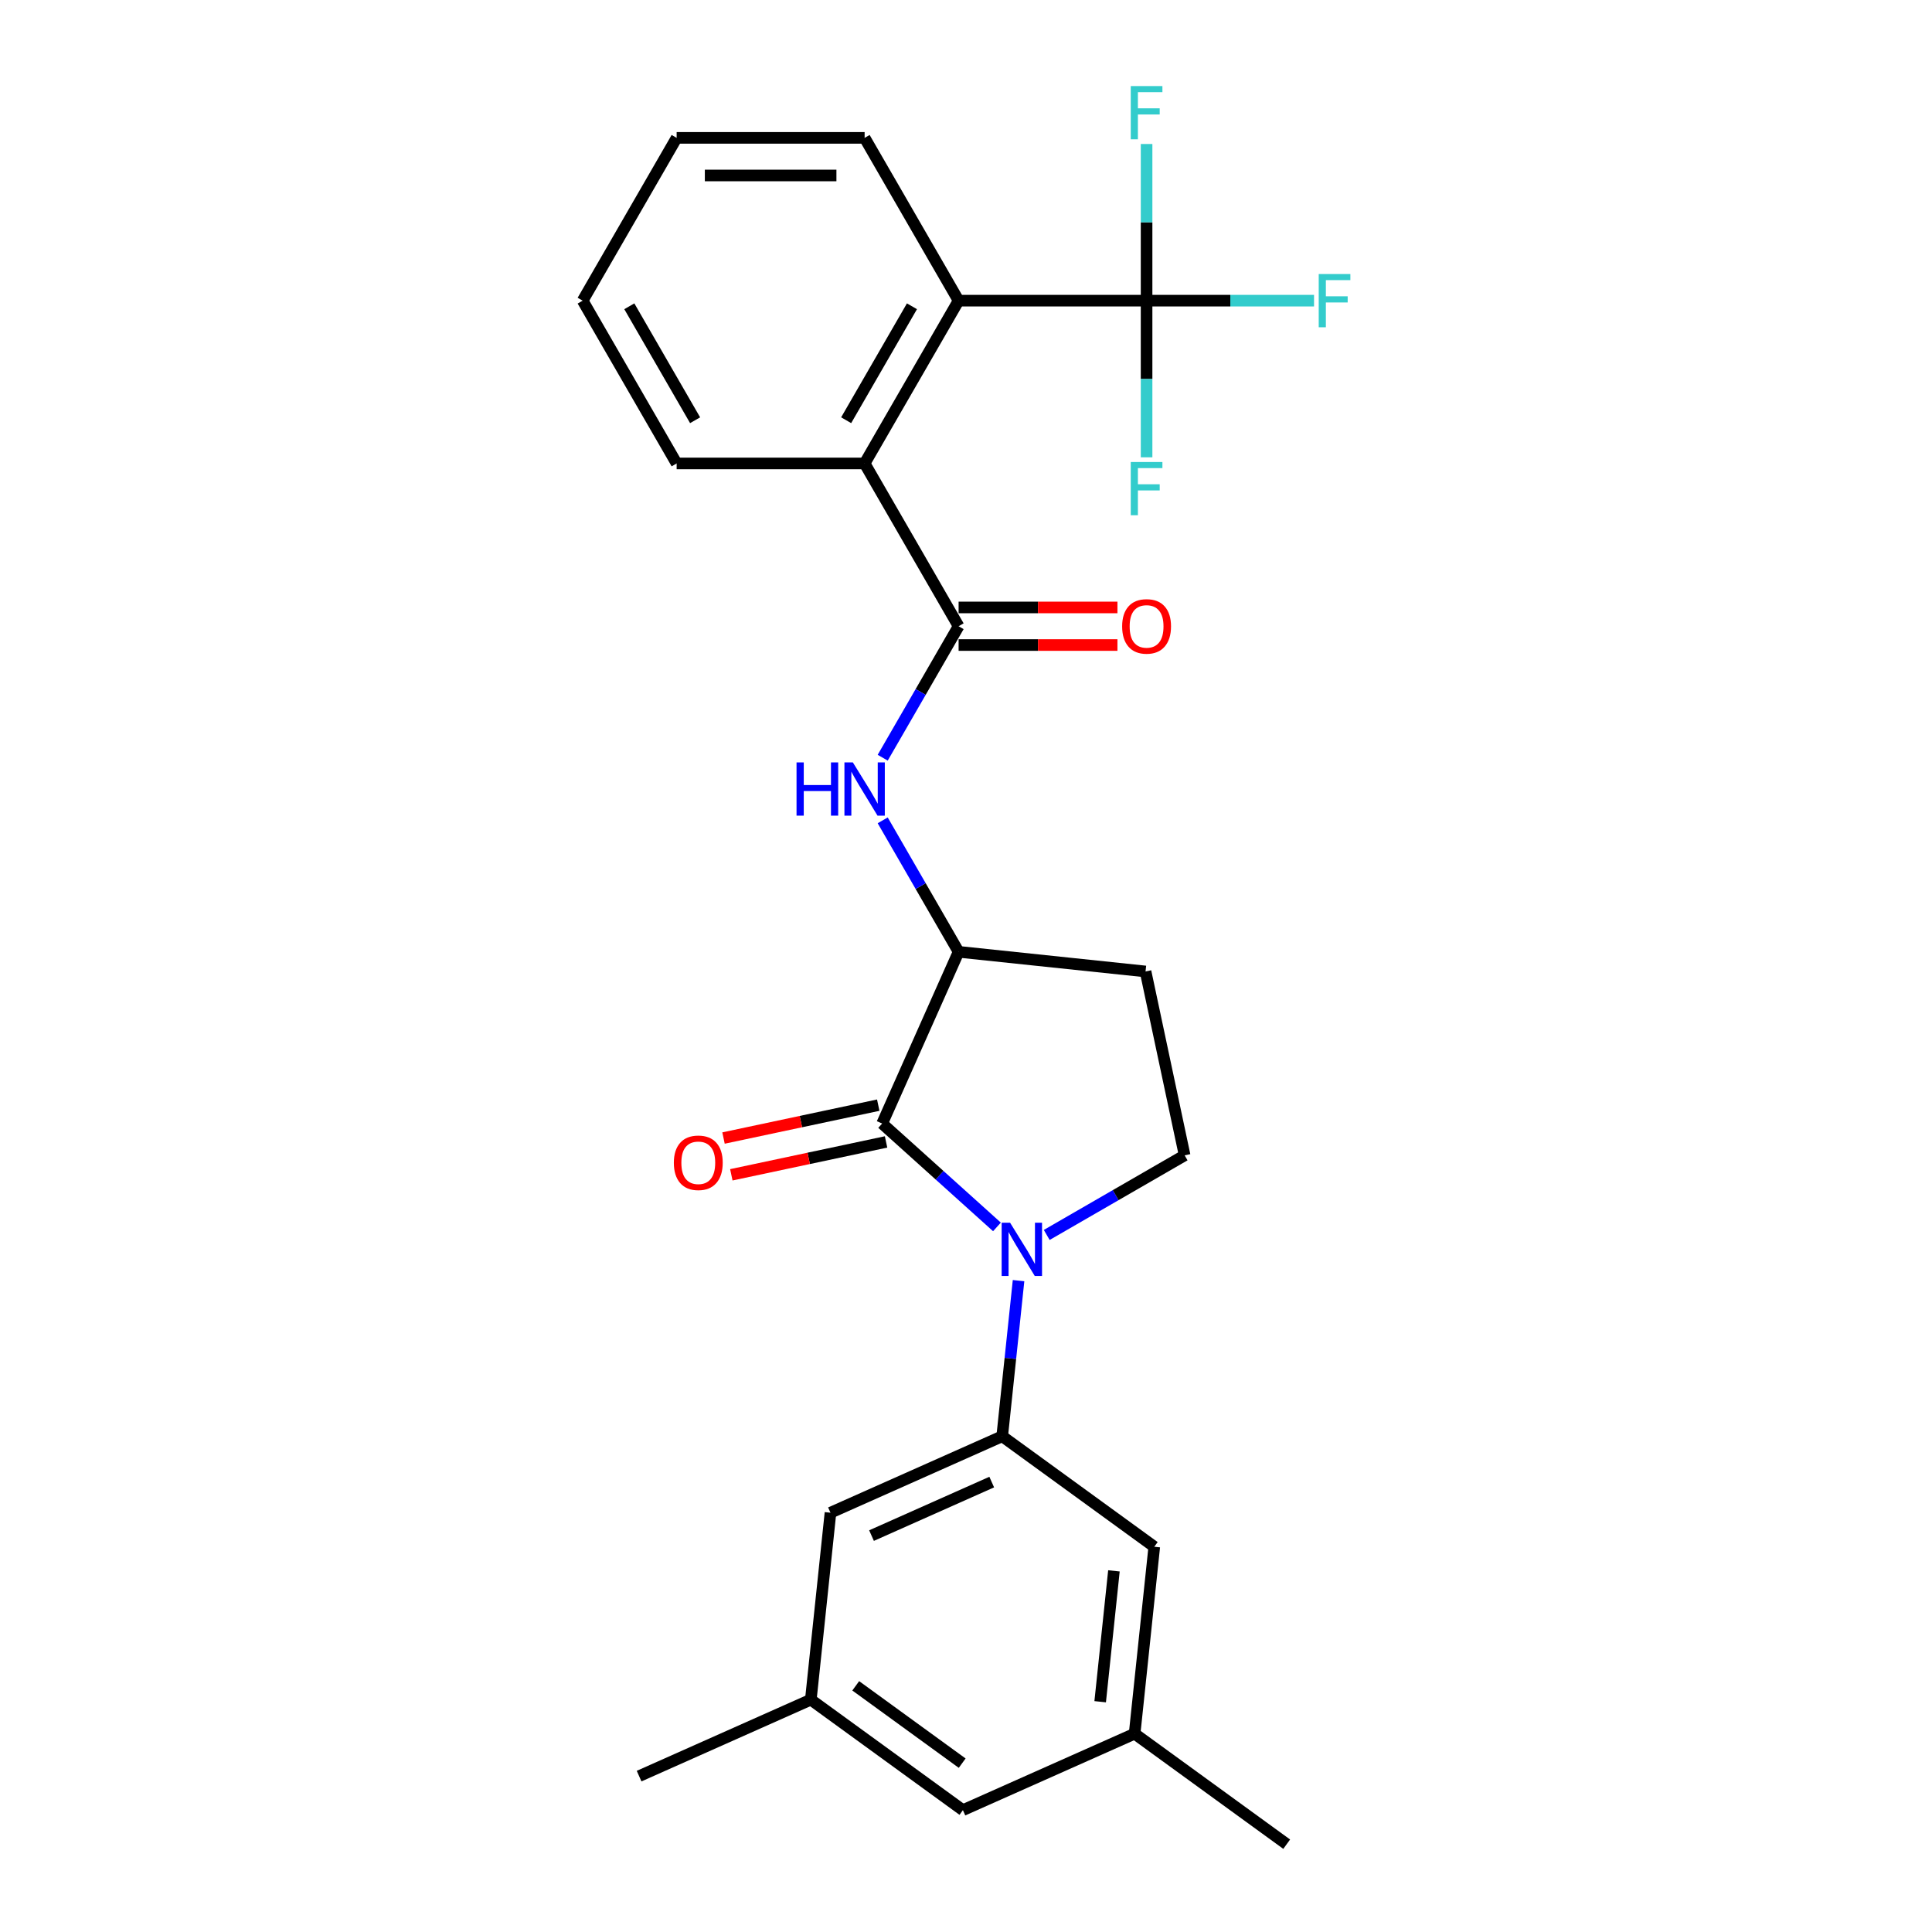 <?xml version='1.0' encoding='iso-8859-1'?>
<svg version='1.1' baseProfile='full'
              xmlns='http://www.w3.org/2000/svg'
                      xmlns:rdkit='http://www.rdkit.org/xml'
                      xmlns:xlink='http://www.w3.org/1999/xlink'
                  xml:space='preserve'
width='1000px' height='1000px' viewBox='0 0 1000 1000'>
<!-- END OF HEADER -->
<rect style='opacity:1.0;fill:#FFFFFF;stroke:none' width='1000' height='1000' x='0' y='0'> </rect>
<path class='bond-0' d='M 516.022,635.046 L 486.311,608.294' style='fill:none;fill-rule:evenodd;stroke:#0000FF;stroke-width:6px;stroke-linecap:butt;stroke-linejoin:miter;stroke-opacity:1' />
<path class='bond-0' d='M 486.311,608.294 L 456.6,581.542' style='fill:none;fill-rule:evenodd;stroke:#000000;stroke-width:6px;stroke-linecap:butt;stroke-linejoin:miter;stroke-opacity:1' />
<path class='bond-2' d='M 527.201,662.854 L 522.967,703.13' style='fill:none;fill-rule:evenodd;stroke:#0000FF;stroke-width:6px;stroke-linecap:butt;stroke-linejoin:miter;stroke-opacity:1' />
<path class='bond-2' d='M 522.967,703.13 L 518.734,743.407' style='fill:none;fill-rule:evenodd;stroke:#000000;stroke-width:6px;stroke-linecap:butt;stroke-linejoin:miter;stroke-opacity:1' />
<path class='bond-8' d='M 541.786,639.208 L 577.475,618.603' style='fill:none;fill-rule:evenodd;stroke:#0000FF;stroke-width:6px;stroke-linecap:butt;stroke-linejoin:miter;stroke-opacity:1' />
<path class='bond-8' d='M 577.475,618.603 L 613.164,597.997' style='fill:none;fill-rule:evenodd;stroke:#000000;stroke-width:6px;stroke-linecap:butt;stroke-linejoin:miter;stroke-opacity:1' />
<path class='bond-4' d='M 456.6,581.542 L 496.173,492.659' style='fill:none;fill-rule:evenodd;stroke:#000000;stroke-width:6px;stroke-linecap:butt;stroke-linejoin:miter;stroke-opacity:1' />
<path class='bond-12' d='M 454.577,572.025 L 414.533,580.537' style='fill:none;fill-rule:evenodd;stroke:#000000;stroke-width:6px;stroke-linecap:butt;stroke-linejoin:miter;stroke-opacity:1' />
<path class='bond-12' d='M 414.533,580.537 L 374.489,589.048' style='fill:none;fill-rule:evenodd;stroke:#FF0000;stroke-width:6px;stroke-linecap:butt;stroke-linejoin:miter;stroke-opacity:1' />
<path class='bond-12' d='M 458.623,591.059 L 418.579,599.57' style='fill:none;fill-rule:evenodd;stroke:#000000;stroke-width:6px;stroke-linecap:butt;stroke-linejoin:miter;stroke-opacity:1' />
<path class='bond-12' d='M 418.579,599.57 L 378.535,608.082' style='fill:none;fill-rule:evenodd;stroke:#FF0000;stroke-width:6px;stroke-linecap:butt;stroke-linejoin:miter;stroke-opacity:1' />
<path class='bond-1' d='M 496.173,324.139 L 476.529,358.164' style='fill:none;fill-rule:evenodd;stroke:#000000;stroke-width:6px;stroke-linecap:butt;stroke-linejoin:miter;stroke-opacity:1' />
<path class='bond-1' d='M 476.529,358.164 L 456.885,392.19' style='fill:none;fill-rule:evenodd;stroke:#0000FF;stroke-width:6px;stroke-linecap:butt;stroke-linejoin:miter;stroke-opacity:1' />
<path class='bond-7' d='M 496.173,324.139 L 447.526,239.879' style='fill:none;fill-rule:evenodd;stroke:#000000;stroke-width:6px;stroke-linecap:butt;stroke-linejoin:miter;stroke-opacity:1' />
<path class='bond-13' d='M 496.173,333.869 L 537.281,333.869' style='fill:none;fill-rule:evenodd;stroke:#000000;stroke-width:6px;stroke-linecap:butt;stroke-linejoin:miter;stroke-opacity:1' />
<path class='bond-13' d='M 537.281,333.869 L 578.388,333.869' style='fill:none;fill-rule:evenodd;stroke:#FF0000;stroke-width:6px;stroke-linecap:butt;stroke-linejoin:miter;stroke-opacity:1' />
<path class='bond-13' d='M 496.173,314.41 L 537.281,314.41' style='fill:none;fill-rule:evenodd;stroke:#000000;stroke-width:6px;stroke-linecap:butt;stroke-linejoin:miter;stroke-opacity:1' />
<path class='bond-13' d='M 537.281,314.41 L 578.388,314.41' style='fill:none;fill-rule:evenodd;stroke:#FF0000;stroke-width:6px;stroke-linecap:butt;stroke-linejoin:miter;stroke-opacity:1' />
<path class='bond-10' d='M 518.734,743.407 L 429.851,782.98' style='fill:none;fill-rule:evenodd;stroke:#000000;stroke-width:6px;stroke-linecap:butt;stroke-linejoin:miter;stroke-opacity:1' />
<path class='bond-10' d='M 513.316,767.119 L 451.098,794.821' style='fill:none;fill-rule:evenodd;stroke:#000000;stroke-width:6px;stroke-linecap:butt;stroke-linejoin:miter;stroke-opacity:1' />
<path class='bond-11' d='M 518.734,743.407 L 597.447,800.595' style='fill:none;fill-rule:evenodd;stroke:#000000;stroke-width:6px;stroke-linecap:butt;stroke-linejoin:miter;stroke-opacity:1' />
<path class='bond-3' d='M 593.468,155.62 L 496.173,155.62' style='fill:none;fill-rule:evenodd;stroke:#000000;stroke-width:6px;stroke-linecap:butt;stroke-linejoin:miter;stroke-opacity:1' />
<path class='bond-16' d='M 593.468,155.62 L 636.803,155.62' style='fill:none;fill-rule:evenodd;stroke:#000000;stroke-width:6px;stroke-linecap:butt;stroke-linejoin:miter;stroke-opacity:1' />
<path class='bond-16' d='M 636.803,155.62 L 680.139,155.62' style='fill:none;fill-rule:evenodd;stroke:#33CCCC;stroke-width:6px;stroke-linecap:butt;stroke-linejoin:miter;stroke-opacity:1' />
<path class='bond-17' d='M 593.468,155.62 L 593.468,115.077' style='fill:none;fill-rule:evenodd;stroke:#000000;stroke-width:6px;stroke-linecap:butt;stroke-linejoin:miter;stroke-opacity:1' />
<path class='bond-17' d='M 593.468,115.077 L 593.468,74.534' style='fill:none;fill-rule:evenodd;stroke:#33CCCC;stroke-width:6px;stroke-linecap:butt;stroke-linejoin:miter;stroke-opacity:1' />
<path class='bond-18' d='M 593.468,155.62 L 593.468,196.162' style='fill:none;fill-rule:evenodd;stroke:#000000;stroke-width:6px;stroke-linecap:butt;stroke-linejoin:miter;stroke-opacity:1' />
<path class='bond-18' d='M 593.468,196.162 L 593.468,236.705' style='fill:none;fill-rule:evenodd;stroke:#33CCCC;stroke-width:6px;stroke-linecap:butt;stroke-linejoin:miter;stroke-opacity:1' />
<path class='bond-5' d='M 496.173,492.659 L 476.529,458.633' style='fill:none;fill-rule:evenodd;stroke:#000000;stroke-width:6px;stroke-linecap:butt;stroke-linejoin:miter;stroke-opacity:1' />
<path class='bond-5' d='M 476.529,458.633 L 456.885,424.608' style='fill:none;fill-rule:evenodd;stroke:#0000FF;stroke-width:6px;stroke-linecap:butt;stroke-linejoin:miter;stroke-opacity:1' />
<path class='bond-26' d='M 496.173,492.659 L 592.935,502.829' style='fill:none;fill-rule:evenodd;stroke:#000000;stroke-width:6px;stroke-linecap:butt;stroke-linejoin:miter;stroke-opacity:1' />
<path class='bond-6' d='M 496.173,155.62 L 447.526,239.879' style='fill:none;fill-rule:evenodd;stroke:#000000;stroke-width:6px;stroke-linecap:butt;stroke-linejoin:miter;stroke-opacity:1' />
<path class='bond-6' d='M 472.024,158.529 L 437.971,217.511' style='fill:none;fill-rule:evenodd;stroke:#000000;stroke-width:6px;stroke-linecap:butt;stroke-linejoin:miter;stroke-opacity:1' />
<path class='bond-20' d='M 496.173,155.62 L 447.526,71.36' style='fill:none;fill-rule:evenodd;stroke:#000000;stroke-width:6px;stroke-linecap:butt;stroke-linejoin:miter;stroke-opacity:1' />
<path class='bond-21' d='M 447.526,239.879 L 350.231,239.879' style='fill:none;fill-rule:evenodd;stroke:#000000;stroke-width:6px;stroke-linecap:butt;stroke-linejoin:miter;stroke-opacity:1' />
<path class='bond-9' d='M 613.164,597.997 L 592.935,502.829' style='fill:none;fill-rule:evenodd;stroke:#000000;stroke-width:6px;stroke-linecap:butt;stroke-linejoin:miter;stroke-opacity:1' />
<path class='bond-15' d='M 429.851,782.98 L 419.681,879.742' style='fill:none;fill-rule:evenodd;stroke:#000000;stroke-width:6px;stroke-linecap:butt;stroke-linejoin:miter;stroke-opacity:1' />
<path class='bond-14' d='M 597.447,800.595 L 587.277,897.357' style='fill:none;fill-rule:evenodd;stroke:#000000;stroke-width:6px;stroke-linecap:butt;stroke-linejoin:miter;stroke-opacity:1' />
<path class='bond-14' d='M 576.569,813.075 L 569.45,880.809' style='fill:none;fill-rule:evenodd;stroke:#000000;stroke-width:6px;stroke-linecap:butt;stroke-linejoin:miter;stroke-opacity:1' />
<path class='bond-19' d='M 587.277,897.357 L 498.394,936.93' style='fill:none;fill-rule:evenodd;stroke:#000000;stroke-width:6px;stroke-linecap:butt;stroke-linejoin:miter;stroke-opacity:1' />
<path class='bond-23' d='M 587.277,897.357 L 665.99,954.545' style='fill:none;fill-rule:evenodd;stroke:#000000;stroke-width:6px;stroke-linecap:butt;stroke-linejoin:miter;stroke-opacity:1' />
<path class='bond-22' d='M 419.681,879.742 L 330.798,919.315' style='fill:none;fill-rule:evenodd;stroke:#000000;stroke-width:6px;stroke-linecap:butt;stroke-linejoin:miter;stroke-opacity:1' />
<path class='bond-27' d='M 419.681,879.742 L 498.394,936.93' style='fill:none;fill-rule:evenodd;stroke:#000000;stroke-width:6px;stroke-linecap:butt;stroke-linejoin:miter;stroke-opacity:1' />
<path class='bond-27' d='M 442.926,872.578 L 498.025,912.609' style='fill:none;fill-rule:evenodd;stroke:#000000;stroke-width:6px;stroke-linecap:butt;stroke-linejoin:miter;stroke-opacity:1' />
<path class='bond-28' d='M 447.526,71.36 L 350.231,71.36' style='fill:none;fill-rule:evenodd;stroke:#000000;stroke-width:6px;stroke-linecap:butt;stroke-linejoin:miter;stroke-opacity:1' />
<path class='bond-28' d='M 432.932,90.819 L 364.825,90.819' style='fill:none;fill-rule:evenodd;stroke:#000000;stroke-width:6px;stroke-linecap:butt;stroke-linejoin:miter;stroke-opacity:1' />
<path class='bond-24' d='M 350.231,239.879 L 301.584,155.62' style='fill:none;fill-rule:evenodd;stroke:#000000;stroke-width:6px;stroke-linecap:butt;stroke-linejoin:miter;stroke-opacity:1' />
<path class='bond-24' d='M 359.786,217.511 L 325.733,158.529' style='fill:none;fill-rule:evenodd;stroke:#000000;stroke-width:6px;stroke-linecap:butt;stroke-linejoin:miter;stroke-opacity:1' />
<path class='bond-25' d='M 301.584,155.62 L 350.231,71.36' style='fill:none;fill-rule:evenodd;stroke:#000000;stroke-width:6px;stroke-linecap:butt;stroke-linejoin:miter;stroke-opacity:1' />
<path  class='atom-0' d='M 522.814 632.868
L 531.843 647.462
Q 532.738 648.902, 534.178 651.51
Q 535.618 654.117, 535.695 654.273
L 535.695 632.868
L 539.354 632.868
L 539.354 660.422
L 535.579 660.422
L 525.888 644.465
Q 524.759 642.597, 523.553 640.457
Q 522.386 638.316, 522.035 637.655
L 522.035 660.422
L 518.455 660.422
L 518.455 632.868
L 522.814 632.868
' fill='#0000FF'/>
<path  class='atom-6' d='M 412.286 394.622
L 416.022 394.622
L 416.022 406.336
L 430.11 406.336
L 430.11 394.622
L 433.846 394.622
L 433.846 422.176
L 430.11 422.176
L 430.11 409.45
L 416.022 409.45
L 416.022 422.176
L 412.286 422.176
L 412.286 394.622
' fill='#0000FF'/>
<path  class='atom-6' d='M 441.435 394.622
L 450.464 409.216
Q 451.359 410.656, 452.799 413.264
Q 454.239 415.871, 454.317 416.027
L 454.317 394.622
L 457.976 394.622
L 457.976 422.176
L 454.2 422.176
L 444.51 406.22
Q 443.381 404.351, 442.175 402.211
Q 441.007 400.07, 440.657 399.409
L 440.657 422.176
L 437.077 422.176
L 437.077 394.622
L 441.435 394.622
' fill='#0000FF'/>
<path  class='atom-13' d='M 348.783 601.848
Q 348.783 595.232, 352.052 591.535
Q 355.321 587.838, 361.431 587.838
Q 367.542 587.838, 370.811 591.535
Q 374.08 595.232, 374.08 601.848
Q 374.08 608.542, 370.772 612.356
Q 367.464 616.131, 361.431 616.131
Q 355.36 616.131, 352.052 612.356
Q 348.783 608.581, 348.783 601.848
M 361.431 613.018
Q 365.635 613.018, 367.892 610.216
Q 370.188 607.375, 370.188 601.848
Q 370.188 596.439, 367.892 593.715
Q 365.635 590.951, 361.431 590.951
Q 357.228 590.951, 354.932 593.676
Q 352.675 596.4, 352.675 601.848
Q 352.675 607.414, 354.932 610.216
Q 357.228 613.018, 361.431 613.018
' fill='#FF0000'/>
<path  class='atom-14' d='M 580.82 324.217
Q 580.82 317.601, 584.089 313.904
Q 587.358 310.207, 593.468 310.207
Q 599.578 310.207, 602.848 313.904
Q 606.117 317.601, 606.117 324.217
Q 606.117 330.911, 602.809 334.725
Q 599.501 338.5, 593.468 338.5
Q 587.397 338.5, 584.089 334.725
Q 580.82 330.95, 580.82 324.217
M 593.468 335.386
Q 597.671 335.386, 599.929 332.584
Q 602.225 329.743, 602.225 324.217
Q 602.225 318.807, 599.929 316.083
Q 597.671 313.32, 593.468 313.32
Q 589.265 313.32, 586.969 316.044
Q 584.712 318.768, 584.712 324.217
Q 584.712 329.782, 586.969 332.584
Q 589.265 335.386, 593.468 335.386
' fill='#FF0000'/>
<path  class='atom-17' d='M 682.571 141.843
L 698.955 141.843
L 698.955 144.995
L 686.268 144.995
L 686.268 153.362
L 697.554 153.362
L 697.554 156.554
L 686.268 156.554
L 686.268 169.396
L 682.571 169.396
L 682.571 141.843
' fill='#33CCCC'/>
<path  class='atom-18' d='M 585.276 44.548
L 601.661 44.548
L 601.661 47.7
L 588.973 47.7
L 588.973 56.068
L 600.259 56.068
L 600.259 59.259
L 588.973 59.259
L 588.973 72.102
L 585.276 72.102
L 585.276 44.548
' fill='#33CCCC'/>
<path  class='atom-19' d='M 585.276 239.137
L 601.661 239.137
L 601.661 242.29
L 588.973 242.29
L 588.973 250.657
L 600.259 250.657
L 600.259 253.848
L 588.973 253.848
L 588.973 266.691
L 585.276 266.691
L 585.276 239.137
' fill='#33CCCC'/>
</svg>
